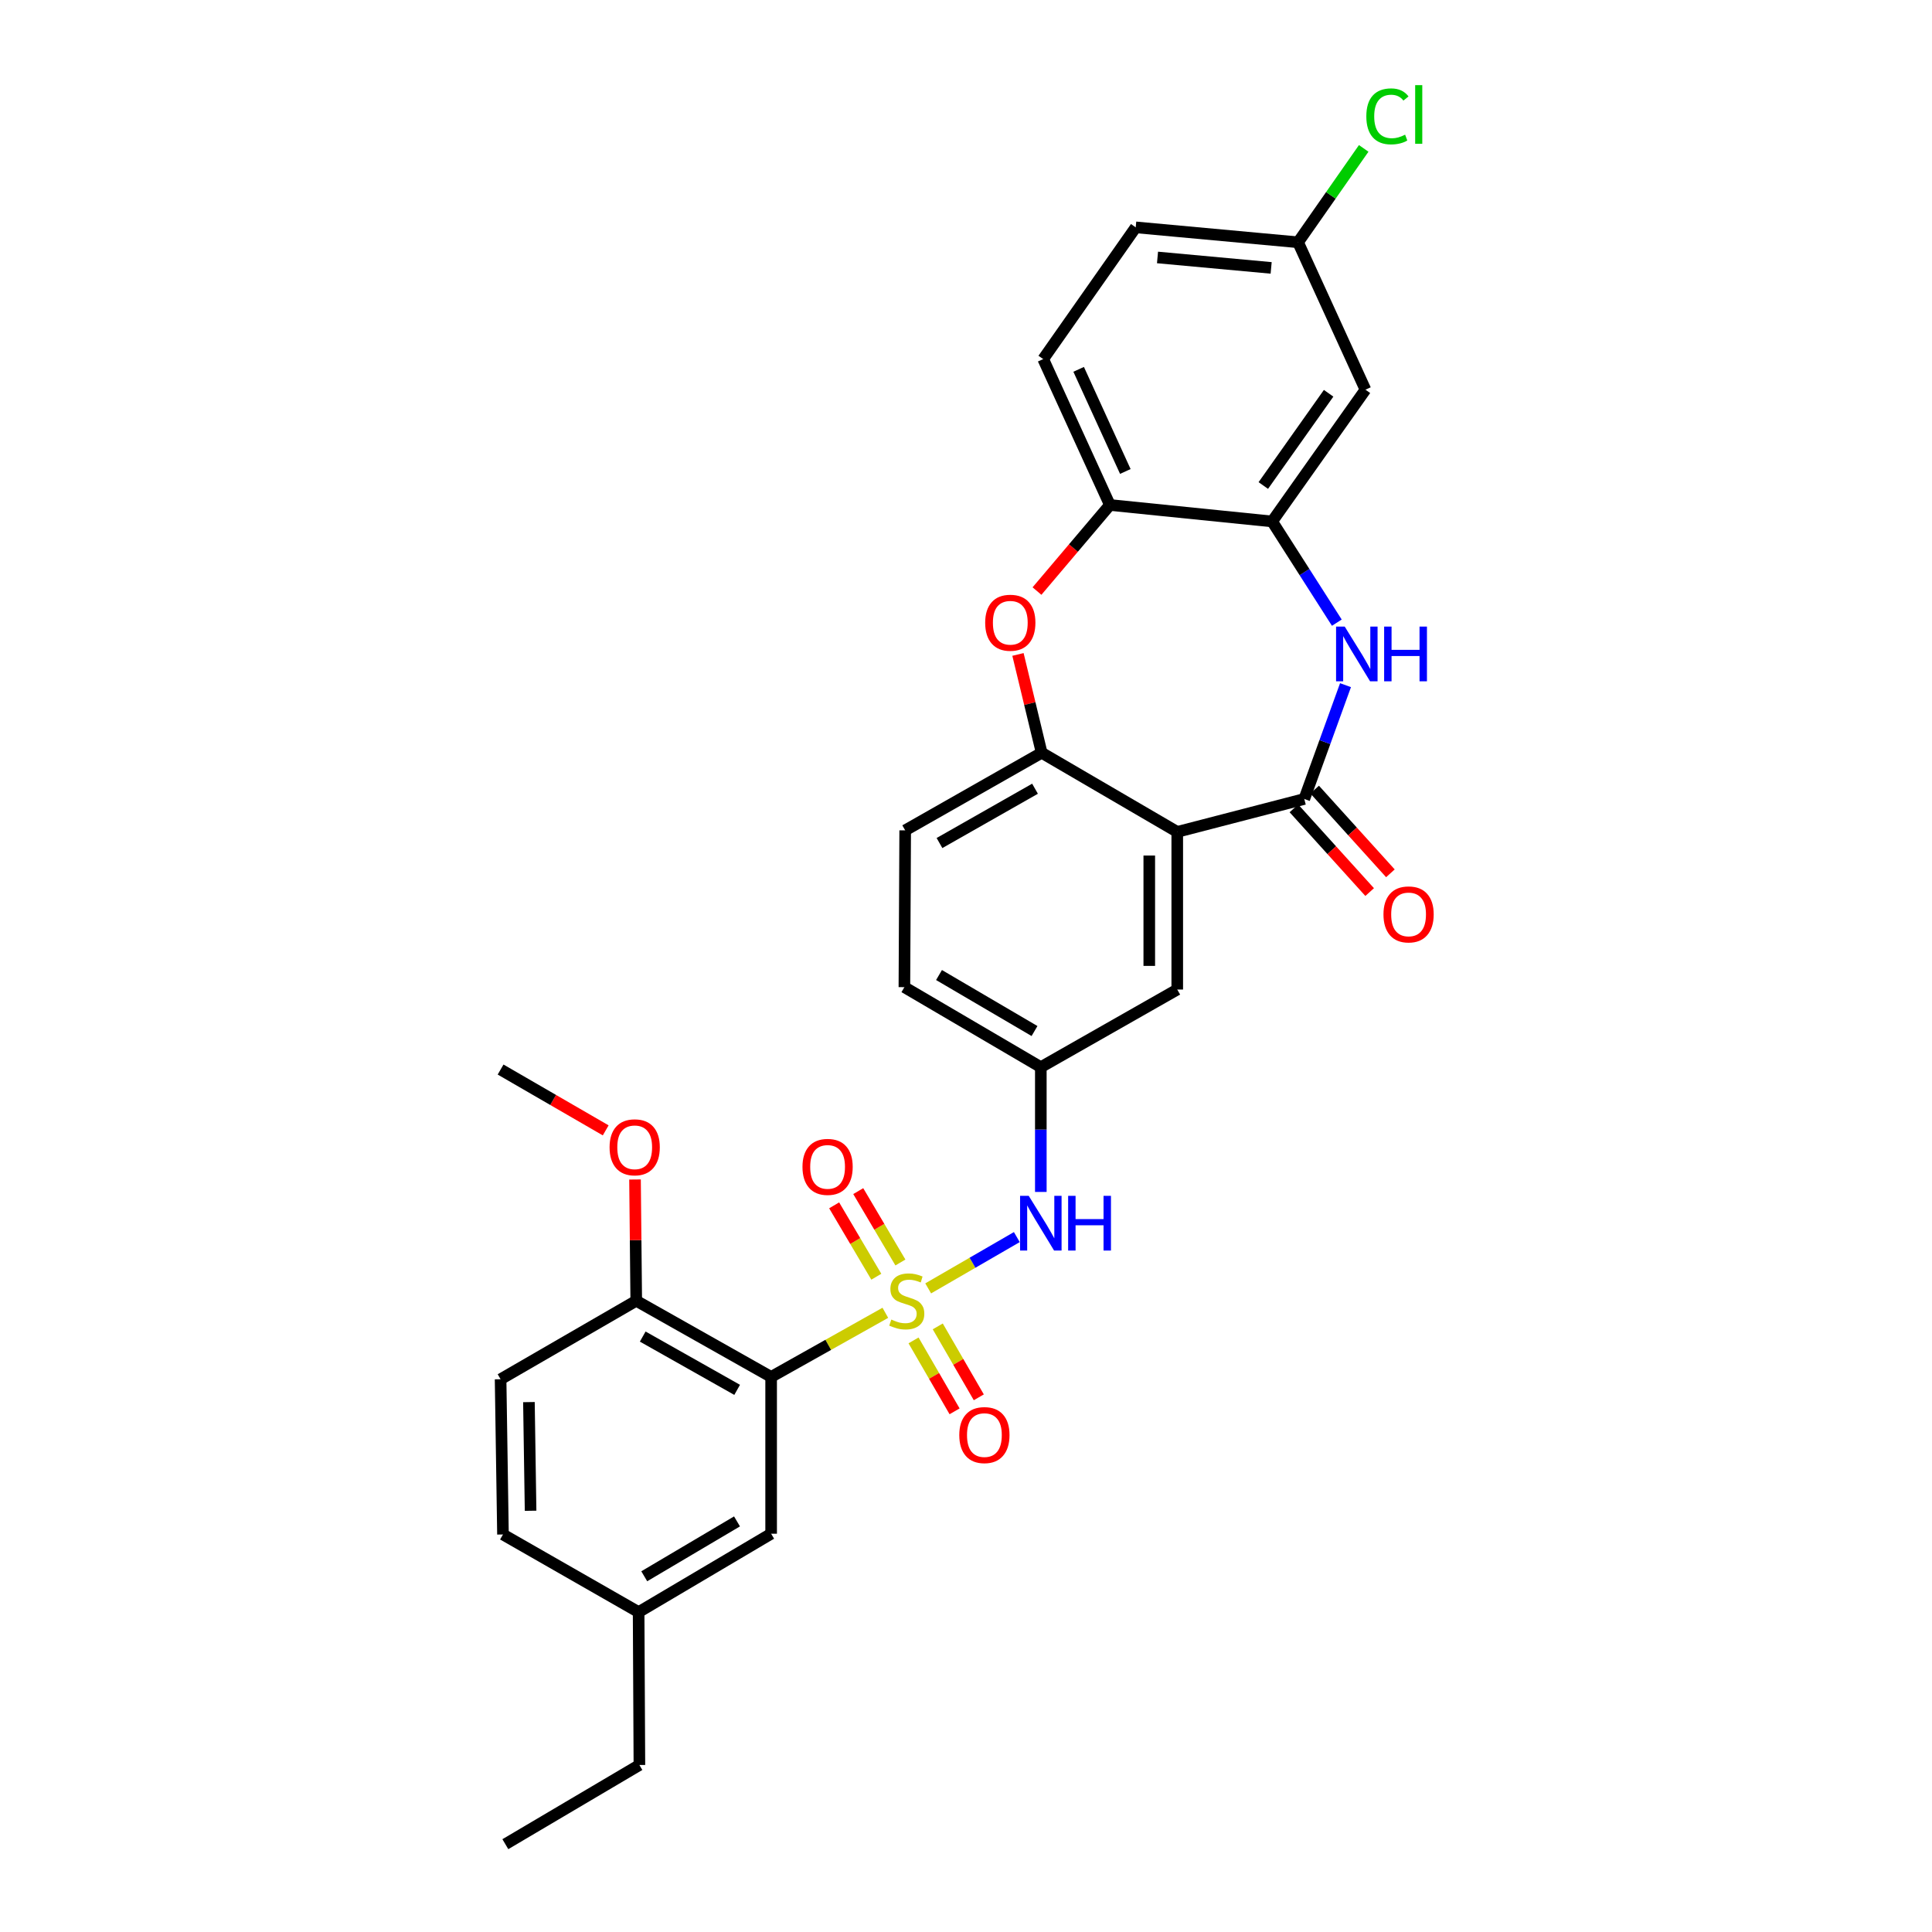 <?xml version='1.0' encoding='iso-8859-1'?>
<svg version='1.1' baseProfile='full'
              xmlns='http://www.w3.org/2000/svg'
                      xmlns:rdkit='http://www.rdkit.org/xml'
                      xmlns:xlink='http://www.w3.org/1999/xlink'
                  xml:space='preserve'
width='1000px' height='1000px' viewBox='0 0 1000 1000'>
<!-- END OF HEADER -->
<rect style='opacity:1.0;fill:#FFFFFF;stroke:none' width='1000' height='1000' x='0' y='0'> </rect>
<path class='bond-0' d='M 458.251,679.507 L 428.695,696.097' style='fill:none;fill-rule:evenodd;stroke:#CCCC00;stroke-width:6px;stroke-linecap:butt;stroke-linejoin:miter;stroke-opacity:1' />
<path class='bond-0' d='M 428.695,696.097 L 399.139,712.688' style='fill:none;fill-rule:evenodd;stroke:#000000;stroke-width:6px;stroke-linecap:butt;stroke-linejoin:miter;stroke-opacity:1' />
<path class='bond-7' d='M 480.428,666.866 L 503.367,653.591' style='fill:none;fill-rule:evenodd;stroke:#CCCC00;stroke-width:6px;stroke-linecap:butt;stroke-linejoin:miter;stroke-opacity:1' />
<path class='bond-7' d='M 503.367,653.591 L 526.305,640.315' style='fill:none;fill-rule:evenodd;stroke:#0000FF;stroke-width:6px;stroke-linecap:butt;stroke-linejoin:miter;stroke-opacity:1' />
<path class='bond-9' d='M 466.048,653.463 L 455.137,634.991' style='fill:none;fill-rule:evenodd;stroke:#CCCC00;stroke-width:6px;stroke-linecap:butt;stroke-linejoin:miter;stroke-opacity:1' />
<path class='bond-9' d='M 455.137,634.991 L 444.226,616.519' style='fill:none;fill-rule:evenodd;stroke:#FF0000;stroke-width:6px;stroke-linecap:butt;stroke-linejoin:miter;stroke-opacity:1' />
<path class='bond-9' d='M 453.579,660.829 L 442.668,642.357' style='fill:none;fill-rule:evenodd;stroke:#CCCC00;stroke-width:6px;stroke-linecap:butt;stroke-linejoin:miter;stroke-opacity:1' />
<path class='bond-9' d='M 442.668,642.357 L 431.757,623.885' style='fill:none;fill-rule:evenodd;stroke:#FF0000;stroke-width:6px;stroke-linecap:butt;stroke-linejoin:miter;stroke-opacity:1' />
<path class='bond-10' d='M 472.848,693.793 L 483.47,712.148' style='fill:none;fill-rule:evenodd;stroke:#CCCC00;stroke-width:6px;stroke-linecap:butt;stroke-linejoin:miter;stroke-opacity:1' />
<path class='bond-10' d='M 483.47,712.148 L 494.091,730.503' style='fill:none;fill-rule:evenodd;stroke:#FF0000;stroke-width:6px;stroke-linecap:butt;stroke-linejoin:miter;stroke-opacity:1' />
<path class='bond-10' d='M 485.383,686.539 L 496.004,704.894' style='fill:none;fill-rule:evenodd;stroke:#CCCC00;stroke-width:6px;stroke-linecap:butt;stroke-linejoin:miter;stroke-opacity:1' />
<path class='bond-10' d='M 496.004,704.894 L 506.626,723.249' style='fill:none;fill-rule:evenodd;stroke:#FF0000;stroke-width:6px;stroke-linecap:butt;stroke-linejoin:miter;stroke-opacity:1' />
<path class='bond-12' d='M 399.139,712.688 L 329.319,673.281' style='fill:none;fill-rule:evenodd;stroke:#000000;stroke-width:6px;stroke-linecap:butt;stroke-linejoin:miter;stroke-opacity:1' />
<path class='bond-12' d='M 381.547,719.389 L 332.674,691.804' style='fill:none;fill-rule:evenodd;stroke:#000000;stroke-width:6px;stroke-linecap:butt;stroke-linejoin:miter;stroke-opacity:1' />
<path class='bond-14' d='M 399.139,712.688 L 399.139,793.851' style='fill:none;fill-rule:evenodd;stroke:#000000;stroke-width:6px;stroke-linecap:butt;stroke-linejoin:miter;stroke-opacity:1' />
<path class='bond-1' d='M 675.093,413.546 L 609.345,430.586' style='fill:none;fill-rule:evenodd;stroke:#000000;stroke-width:6px;stroke-linecap:butt;stroke-linejoin:miter;stroke-opacity:1' />
<path class='bond-3' d='M 675.093,413.546 L 685.764,384.091' style='fill:none;fill-rule:evenodd;stroke:#000000;stroke-width:6px;stroke-linecap:butt;stroke-linejoin:miter;stroke-opacity:1' />
<path class='bond-3' d='M 685.764,384.091 L 696.434,354.637' style='fill:none;fill-rule:evenodd;stroke:#0000FF;stroke-width:6px;stroke-linecap:butt;stroke-linejoin:miter;stroke-opacity:1' />
<path class='bond-16' d='M 669.724,418.404 L 689.328,440.071' style='fill:none;fill-rule:evenodd;stroke:#000000;stroke-width:6px;stroke-linecap:butt;stroke-linejoin:miter;stroke-opacity:1' />
<path class='bond-16' d='M 689.328,440.071 L 708.933,461.738' style='fill:none;fill-rule:evenodd;stroke:#FF0000;stroke-width:6px;stroke-linecap:butt;stroke-linejoin:miter;stroke-opacity:1' />
<path class='bond-16' d='M 680.463,408.688 L 700.067,430.355' style='fill:none;fill-rule:evenodd;stroke:#000000;stroke-width:6px;stroke-linecap:butt;stroke-linejoin:miter;stroke-opacity:1' />
<path class='bond-16' d='M 700.067,430.355 L 719.671,452.022' style='fill:none;fill-rule:evenodd;stroke:#FF0000;stroke-width:6px;stroke-linecap:butt;stroke-linejoin:miter;stroke-opacity:1' />
<path class='bond-2' d='M 609.345,430.586 L 609.345,512.184' style='fill:none;fill-rule:evenodd;stroke:#000000;stroke-width:6px;stroke-linecap:butt;stroke-linejoin:miter;stroke-opacity:1' />
<path class='bond-2' d='M 594.863,442.826 L 594.863,499.945' style='fill:none;fill-rule:evenodd;stroke:#000000;stroke-width:6px;stroke-linecap:butt;stroke-linejoin:miter;stroke-opacity:1' />
<path class='bond-31' d='M 609.345,430.586 L 539.163,389.626' style='fill:none;fill-rule:evenodd;stroke:#000000;stroke-width:6px;stroke-linecap:butt;stroke-linejoin:miter;stroke-opacity:1' />
<path class='bond-6' d='M 691.939,322.286 L 675.201,296.093' style='fill:none;fill-rule:evenodd;stroke:#0000FF;stroke-width:6px;stroke-linecap:butt;stroke-linejoin:miter;stroke-opacity:1' />
<path class='bond-6' d='M 675.201,296.093 L 658.463,269.9' style='fill:none;fill-rule:evenodd;stroke:#000000;stroke-width:6px;stroke-linecap:butt;stroke-linejoin:miter;stroke-opacity:1' />
<path class='bond-4' d='M 526.902,338.737 L 533.033,364.182' style='fill:none;fill-rule:evenodd;stroke:#FF0000;stroke-width:6px;stroke-linecap:butt;stroke-linejoin:miter;stroke-opacity:1' />
<path class='bond-4' d='M 533.033,364.182 L 539.163,389.626' style='fill:none;fill-rule:evenodd;stroke:#000000;stroke-width:6px;stroke-linecap:butt;stroke-linejoin:miter;stroke-opacity:1' />
<path class='bond-8' d='M 536.744,305.931 L 555.61,283.655' style='fill:none;fill-rule:evenodd;stroke:#FF0000;stroke-width:6px;stroke-linecap:butt;stroke-linejoin:miter;stroke-opacity:1' />
<path class='bond-8' d='M 555.61,283.655 L 574.475,261.38' style='fill:none;fill-rule:evenodd;stroke:#000000;stroke-width:6px;stroke-linecap:butt;stroke-linejoin:miter;stroke-opacity:1' />
<path class='bond-5' d='M 539.163,389.626 L 468.523,429.79' style='fill:none;fill-rule:evenodd;stroke:#000000;stroke-width:6px;stroke-linecap:butt;stroke-linejoin:miter;stroke-opacity:1' />
<path class='bond-5' d='M 535.725,408.24 L 486.277,436.355' style='fill:none;fill-rule:evenodd;stroke:#000000;stroke-width:6px;stroke-linecap:butt;stroke-linejoin:miter;stroke-opacity:1' />
<path class='bond-11' d='M 658.463,269.9 L 706.753,201.698' style='fill:none;fill-rule:evenodd;stroke:#000000;stroke-width:6px;stroke-linecap:butt;stroke-linejoin:miter;stroke-opacity:1' />
<path class='bond-11' d='M 653.887,251.301 L 687.69,203.56' style='fill:none;fill-rule:evenodd;stroke:#000000;stroke-width:6px;stroke-linecap:butt;stroke-linejoin:miter;stroke-opacity:1' />
<path class='bond-32' d='M 658.463,269.9 L 574.475,261.38' style='fill:none;fill-rule:evenodd;stroke:#000000;stroke-width:6px;stroke-linecap:butt;stroke-linejoin:miter;stroke-opacity:1' />
<path class='bond-15' d='M 538.729,616.946 L 538.729,584.655' style='fill:none;fill-rule:evenodd;stroke:#0000FF;stroke-width:6px;stroke-linecap:butt;stroke-linejoin:miter;stroke-opacity:1' />
<path class='bond-15' d='M 538.729,584.655 L 538.729,552.364' style='fill:none;fill-rule:evenodd;stroke:#000000;stroke-width:6px;stroke-linecap:butt;stroke-linejoin:miter;stroke-opacity:1' />
<path class='bond-18' d='M 574.475,261.38 L 539.96,185.864' style='fill:none;fill-rule:evenodd;stroke:#000000;stroke-width:6px;stroke-linecap:butt;stroke-linejoin:miter;stroke-opacity:1' />
<path class='bond-18' d='M 582.47,244.033 L 558.309,191.172' style='fill:none;fill-rule:evenodd;stroke:#000000;stroke-width:6px;stroke-linecap:butt;stroke-linejoin:miter;stroke-opacity:1' />
<path class='bond-20' d='M 706.753,201.698 L 671.875,125.402' style='fill:none;fill-rule:evenodd;stroke:#000000;stroke-width:6px;stroke-linecap:butt;stroke-linejoin:miter;stroke-opacity:1' />
<path class='bond-19' d='M 329.319,673.281 L 259.106,713.895' style='fill:none;fill-rule:evenodd;stroke:#000000;stroke-width:6px;stroke-linecap:butt;stroke-linejoin:miter;stroke-opacity:1' />
<path class='bond-26' d='M 329.319,673.281 L 329.002,641.894' style='fill:none;fill-rule:evenodd;stroke:#000000;stroke-width:6px;stroke-linecap:butt;stroke-linejoin:miter;stroke-opacity:1' />
<path class='bond-26' d='M 329.002,641.894 L 328.684,610.506' style='fill:none;fill-rule:evenodd;stroke:#FF0000;stroke-width:6px;stroke-linecap:butt;stroke-linejoin:miter;stroke-opacity:1' />
<path class='bond-13' d='M 609.345,512.184 L 538.729,552.364' style='fill:none;fill-rule:evenodd;stroke:#000000;stroke-width:6px;stroke-linecap:butt;stroke-linejoin:miter;stroke-opacity:1' />
<path class='bond-21' d='M 399.139,793.851 L 330.55,834.425' style='fill:none;fill-rule:evenodd;stroke:#000000;stroke-width:6px;stroke-linecap:butt;stroke-linejoin:miter;stroke-opacity:1' />
<path class='bond-21' d='M 381.477,787.473 L 333.465,815.875' style='fill:none;fill-rule:evenodd;stroke:#000000;stroke-width:6px;stroke-linecap:butt;stroke-linejoin:miter;stroke-opacity:1' />
<path class='bond-22' d='M 538.729,552.364 L 468.113,510.953' style='fill:none;fill-rule:evenodd;stroke:#000000;stroke-width:6px;stroke-linecap:butt;stroke-linejoin:miter;stroke-opacity:1' />
<path class='bond-22' d='M 535.462,533.66 L 486.031,504.673' style='fill:none;fill-rule:evenodd;stroke:#000000;stroke-width:6px;stroke-linecap:butt;stroke-linejoin:miter;stroke-opacity:1' />
<path class='bond-17' d='M 468.523,429.79 L 468.113,510.953' style='fill:none;fill-rule:evenodd;stroke:#000000;stroke-width:6px;stroke-linecap:butt;stroke-linejoin:miter;stroke-opacity:1' />
<path class='bond-23' d='M 539.96,185.864 L 587.847,117.678' style='fill:none;fill-rule:evenodd;stroke:#000000;stroke-width:6px;stroke-linecap:butt;stroke-linejoin:miter;stroke-opacity:1' />
<path class='bond-30' d='M 259.106,713.895 L 260.336,794.246' style='fill:none;fill-rule:evenodd;stroke:#000000;stroke-width:6px;stroke-linecap:butt;stroke-linejoin:miter;stroke-opacity:1' />
<path class='bond-30' d='M 273.77,725.725 L 274.632,781.971' style='fill:none;fill-rule:evenodd;stroke:#000000;stroke-width:6px;stroke-linecap:butt;stroke-linejoin:miter;stroke-opacity:1' />
<path class='bond-25' d='M 671.875,125.402 L 688.864,101.106' style='fill:none;fill-rule:evenodd;stroke:#000000;stroke-width:6px;stroke-linecap:butt;stroke-linejoin:miter;stroke-opacity:1' />
<path class='bond-25' d='M 688.864,101.106 L 705.852,76.809' style='fill:none;fill-rule:evenodd;stroke:#00CC00;stroke-width:6px;stroke-linecap:butt;stroke-linejoin:miter;stroke-opacity:1' />
<path class='bond-33' d='M 671.875,125.402 L 587.847,117.678' style='fill:none;fill-rule:evenodd;stroke:#000000;stroke-width:6px;stroke-linecap:butt;stroke-linejoin:miter;stroke-opacity:1' />
<path class='bond-33' d='M 657.945,138.665 L 599.126,133.258' style='fill:none;fill-rule:evenodd;stroke:#000000;stroke-width:6px;stroke-linecap:butt;stroke-linejoin:miter;stroke-opacity:1' />
<path class='bond-24' d='M 330.55,834.425 L 260.336,794.246' style='fill:none;fill-rule:evenodd;stroke:#000000;stroke-width:6px;stroke-linecap:butt;stroke-linejoin:miter;stroke-opacity:1' />
<path class='bond-27' d='M 330.55,834.425 L 330.952,913.561' style='fill:none;fill-rule:evenodd;stroke:#000000;stroke-width:6px;stroke-linecap:butt;stroke-linejoin:miter;stroke-opacity:1' />
<path class='bond-28' d='M 313.51,585.076 L 286.308,569.335' style='fill:none;fill-rule:evenodd;stroke:#FF0000;stroke-width:6px;stroke-linecap:butt;stroke-linejoin:miter;stroke-opacity:1' />
<path class='bond-28' d='M 286.308,569.335 L 259.106,553.595' style='fill:none;fill-rule:evenodd;stroke:#000000;stroke-width:6px;stroke-linecap:butt;stroke-linejoin:miter;stroke-opacity:1' />
<path class='bond-29' d='M 330.952,913.561 L 261.567,954.545' style='fill:none;fill-rule:evenodd;stroke:#000000;stroke-width:6px;stroke-linecap:butt;stroke-linejoin:miter;stroke-opacity:1' />
<path  class='atom-0' d='M 461.344 683.001
Q 461.664 683.121, 462.984 683.681
Q 464.304 684.241, 465.744 684.601
Q 467.224 684.921, 468.664 684.921
Q 471.344 684.921, 472.904 683.641
Q 474.464 682.321, 474.464 680.041
Q 474.464 678.481, 473.664 677.521
Q 472.904 676.561, 471.704 676.041
Q 470.504 675.521, 468.504 674.921
Q 465.984 674.161, 464.464 673.441
Q 462.984 672.721, 461.904 671.201
Q 460.864 669.681, 460.864 667.121
Q 460.864 663.561, 463.264 661.361
Q 465.704 659.161, 470.504 659.161
Q 473.784 659.161, 477.504 660.721
L 476.584 663.801
Q 473.184 662.401, 470.624 662.401
Q 467.864 662.401, 466.344 663.561
Q 464.824 664.681, 464.864 666.641
Q 464.864 668.161, 465.624 669.081
Q 466.424 670.001, 467.544 670.521
Q 468.704 671.041, 470.624 671.641
Q 473.184 672.441, 474.704 673.241
Q 476.224 674.041, 477.304 675.681
Q 478.424 677.281, 478.424 680.041
Q 478.424 683.961, 475.784 686.081
Q 473.184 688.161, 468.824 688.161
Q 466.304 688.161, 464.384 687.601
Q 462.504 687.081, 460.264 686.161
L 461.344 683.001
' fill='#CCCC00'/>
<path  class='atom-4' d='M 696.027 324.321
L 705.307 339.321
Q 706.227 340.801, 707.707 343.481
Q 709.187 346.161, 709.267 346.321
L 709.267 324.321
L 713.027 324.321
L 713.027 352.641
L 709.147 352.641
L 699.187 336.241
Q 698.027 334.321, 696.787 332.121
Q 695.587 329.921, 695.227 329.241
L 695.227 352.641
L 691.547 352.641
L 691.547 324.321
L 696.027 324.321
' fill='#0000FF'/>
<path  class='atom-4' d='M 716.427 324.321
L 720.267 324.321
L 720.267 336.361
L 734.747 336.361
L 734.747 324.321
L 738.587 324.321
L 738.587 352.641
L 734.747 352.641
L 734.747 339.561
L 720.267 339.561
L 720.267 352.641
L 716.427 352.641
L 716.427 324.321
' fill='#0000FF'/>
<path  class='atom-5' d='M 509.928 322.325
Q 509.928 315.525, 513.288 311.725
Q 516.648 307.925, 522.928 307.925
Q 529.208 307.925, 532.568 311.725
Q 535.928 315.525, 535.928 322.325
Q 535.928 329.205, 532.528 333.125
Q 529.128 337.005, 522.928 337.005
Q 516.688 337.005, 513.288 333.125
Q 509.928 329.245, 509.928 322.325
M 522.928 333.805
Q 527.248 333.805, 529.568 330.925
Q 531.928 328.005, 531.928 322.325
Q 531.928 316.765, 529.568 313.965
Q 527.248 311.125, 522.928 311.125
Q 518.608 311.125, 516.248 313.925
Q 513.928 316.725, 513.928 322.325
Q 513.928 328.045, 516.248 330.925
Q 518.608 333.805, 522.928 333.805
' fill='#FF0000'/>
<path  class='atom-8' d='M 532.469 618.965
L 541.749 633.965
Q 542.669 635.445, 544.149 638.125
Q 545.629 640.805, 545.709 640.965
L 545.709 618.965
L 549.469 618.965
L 549.469 647.285
L 545.589 647.285
L 535.629 630.885
Q 534.469 628.965, 533.229 626.765
Q 532.029 624.565, 531.669 623.885
L 531.669 647.285
L 527.989 647.285
L 527.989 618.965
L 532.469 618.965
' fill='#0000FF'/>
<path  class='atom-8' d='M 552.869 618.965
L 556.709 618.965
L 556.709 631.005
L 571.189 631.005
L 571.189 618.965
L 575.029 618.965
L 575.029 647.285
L 571.189 647.285
L 571.189 634.205
L 556.709 634.205
L 556.709 647.285
L 552.869 647.285
L 552.869 618.965
' fill='#0000FF'/>
<path  class='atom-10' d='M 415.36 603.976
Q 415.36 597.176, 418.72 593.376
Q 422.08 589.576, 428.36 589.576
Q 434.64 589.576, 438 593.376
Q 441.36 597.176, 441.36 603.976
Q 441.36 610.856, 437.96 614.776
Q 434.56 618.656, 428.36 618.656
Q 422.12 618.656, 418.72 614.776
Q 415.36 610.896, 415.36 603.976
M 428.36 615.456
Q 432.68 615.456, 435 612.576
Q 437.36 609.656, 437.36 603.976
Q 437.36 598.416, 435 595.616
Q 432.68 592.776, 428.36 592.776
Q 424.04 592.776, 421.68 595.576
Q 419.36 598.376, 419.36 603.976
Q 419.36 609.696, 421.68 612.576
Q 424.04 615.456, 428.36 615.456
' fill='#FF0000'/>
<path  class='atom-11' d='M 496.524 742.794
Q 496.524 735.994, 499.884 732.194
Q 503.244 728.394, 509.524 728.394
Q 515.804 728.394, 519.164 732.194
Q 522.524 735.994, 522.524 742.794
Q 522.524 749.674, 519.124 753.594
Q 515.724 757.474, 509.524 757.474
Q 503.284 757.474, 499.884 753.594
Q 496.524 749.714, 496.524 742.794
M 509.524 754.274
Q 513.844 754.274, 516.164 751.394
Q 518.524 748.474, 518.524 742.794
Q 518.524 737.234, 516.164 734.434
Q 513.844 731.594, 509.524 731.594
Q 505.204 731.594, 502.844 734.394
Q 500.524 737.194, 500.524 742.794
Q 500.524 748.514, 502.844 751.394
Q 505.204 754.274, 509.524 754.274
' fill='#FF0000'/>
<path  class='atom-17' d='M 716.079 473.292
Q 716.079 466.492, 719.439 462.692
Q 722.799 458.892, 729.079 458.892
Q 735.359 458.892, 738.719 462.692
Q 742.079 466.492, 742.079 473.292
Q 742.079 480.172, 738.679 484.092
Q 735.279 487.972, 729.079 487.972
Q 722.839 487.972, 719.439 484.092
Q 716.079 480.212, 716.079 473.292
M 729.079 484.772
Q 733.399 484.772, 735.719 481.892
Q 738.079 478.972, 738.079 473.292
Q 738.079 467.732, 735.719 464.932
Q 733.399 462.092, 729.079 462.092
Q 724.759 462.092, 722.399 464.892
Q 720.079 467.692, 720.079 473.292
Q 720.079 479.012, 722.399 481.892
Q 724.759 484.772, 729.079 484.772
' fill='#FF0000'/>
<path  class='atom-26' d='M 707.209 60.231
Q 707.209 53.191, 710.489 49.511
Q 713.809 45.791, 720.089 45.791
Q 725.929 45.791, 729.049 49.911
L 726.409 52.071
Q 724.129 49.071, 720.089 49.071
Q 715.809 49.071, 713.529 51.951
Q 711.289 54.791, 711.289 60.231
Q 711.289 65.831, 713.609 68.711
Q 715.969 71.591, 720.529 71.591
Q 723.649 71.591, 727.289 69.711
L 728.409 72.711
Q 726.929 73.671, 724.689 74.231
Q 722.449 74.791, 719.969 74.791
Q 713.809 74.791, 710.489 71.031
Q 707.209 67.271, 707.209 60.231
' fill='#00CC00'/>
<path  class='atom-26' d='M 732.489 44.071
L 736.169 44.071
L 736.169 74.431
L 732.489 74.431
L 732.489 44.071
' fill='#00CC00'/>
<path  class='atom-27' d='M 315.515 593.838
Q 315.515 587.038, 318.875 583.238
Q 322.235 579.438, 328.515 579.438
Q 334.795 579.438, 338.155 583.238
Q 341.515 587.038, 341.515 593.838
Q 341.515 600.718, 338.115 604.638
Q 334.715 608.518, 328.515 608.518
Q 322.275 608.518, 318.875 604.638
Q 315.515 600.758, 315.515 593.838
M 328.515 605.318
Q 332.835 605.318, 335.155 602.438
Q 337.515 599.518, 337.515 593.838
Q 337.515 588.278, 335.155 585.478
Q 332.835 582.638, 328.515 582.638
Q 324.195 582.638, 321.835 585.438
Q 319.515 588.238, 319.515 593.838
Q 319.515 599.558, 321.835 602.438
Q 324.195 605.318, 328.515 605.318
' fill='#FF0000'/>
</svg>
